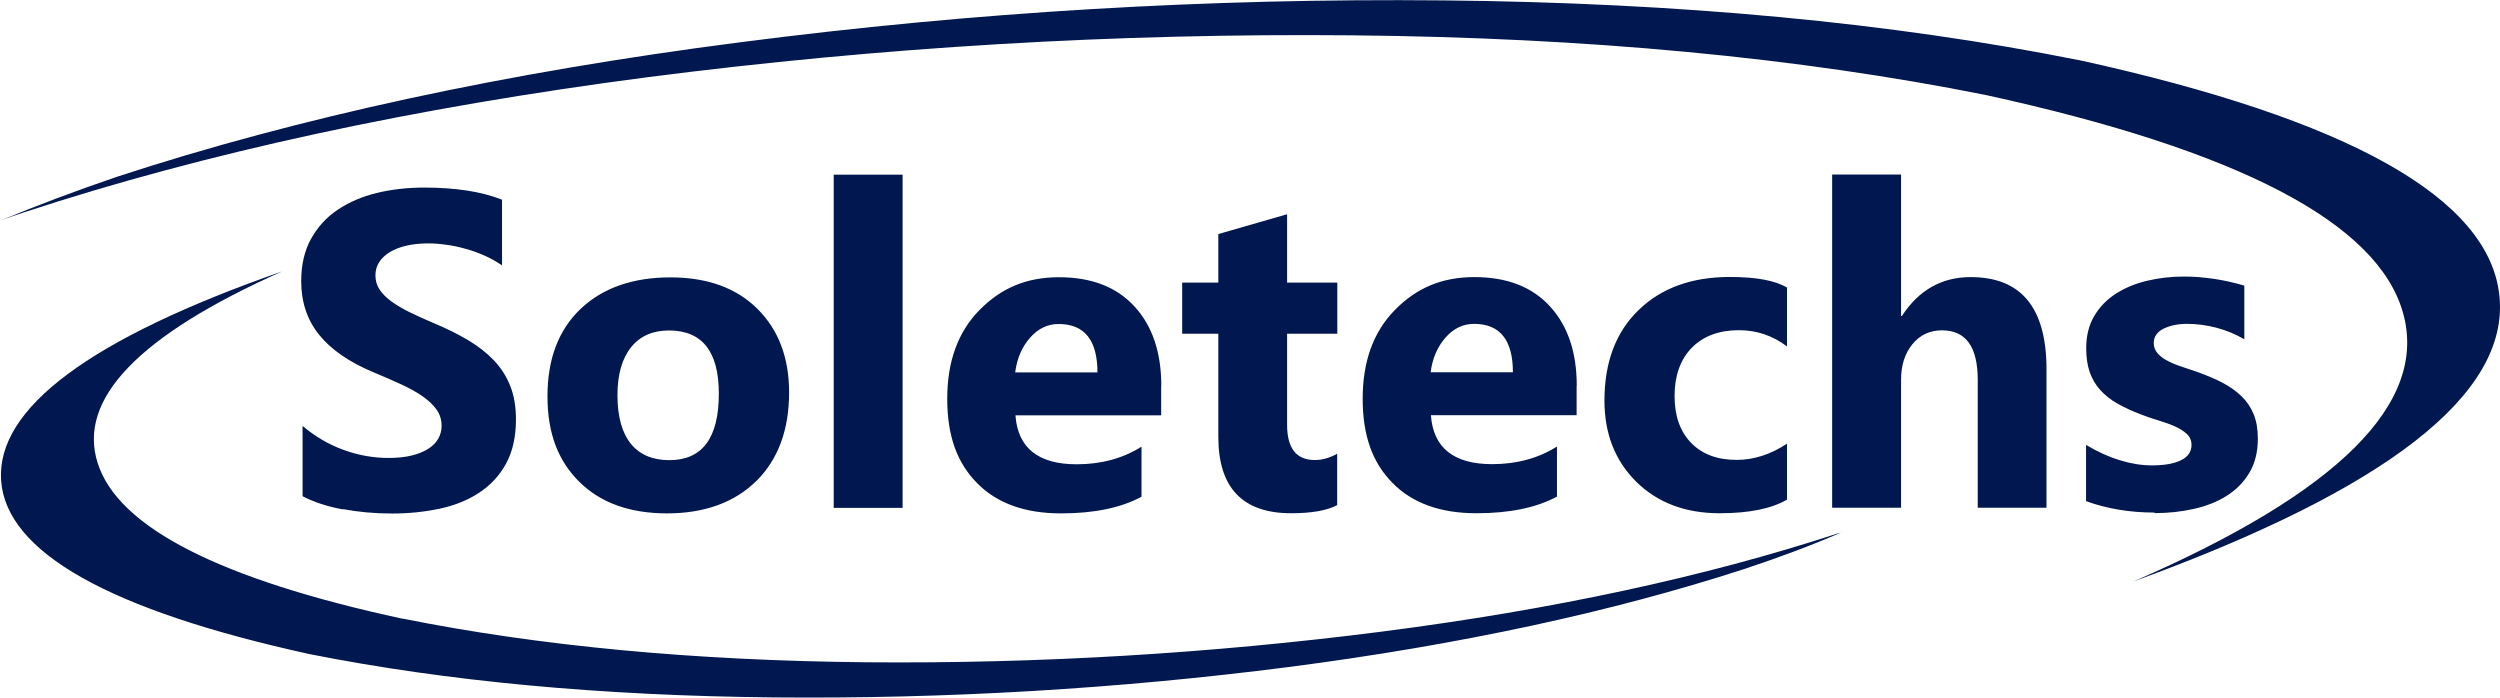 <svg width="1573" height="439" viewBox="0 0 1573 439" fill="none" xmlns="http://www.w3.org/2000/svg">
<path fill-rule="evenodd" clip-rule="evenodd" d="M253.279 389.299C138.163 364.463 74.285 331.748 61.476 291.411C48.58 251.16 87.267 210.994 177.538 170.743C56.575 213.05 -2.316 256.898 0.693 302.288C3.874 347.421 68.611 383.904 194.818 411.566C281.048 428.694 378.368 437.772 486.779 438.8C595.362 439.827 703.343 433.49 810.808 419.702C918.273 405.742 1013.87 385.188 1097.44 358.04C1119.96 350.589 1140.25 342.967 1158.56 335.003C1157.7 335.345 1156.76 335.602 1155.9 335.773C1072.33 363.093 976.734 383.647 869.269 397.435C761.546 411.223 653.565 417.646 545.24 416.704C436.829 415.677 339.509 406.513 253.279 389.214" fill="#00174F"/>
<path fill-rule="evenodd" clip-rule="evenodd" d="M1307.91 37.828C1190.04 14.212 1056.9 1.715 908.482 0.25C760.239 -1.215 612.598 7.576 465.556 26.623C318.344 45.584 187.688 73.854 73.504 111.259C46.995 120.309 22.717 129.445 0.584 138.667C5.388 136.857 10.192 135.219 15.168 133.582C129.352 96.09 260.008 67.821 407.22 48.601C554.261 29.64 701.989 20.849 850.403 22.228C998.645 23.607 1131.7 36.19 1249.58 59.805C1408.8 94.625 1496.22 140.304 1512 196.93C1527.87 253.555 1471.42 309.835 1342.57 365.771C1502.14 307.767 1578.83 247.867 1572.65 186.329C1566.48 124.705 1478.2 75.147 1307.83 37.741" fill="#00174F"/>
<path d="M215.785 320.339C225.486 322.156 235.788 323.108 246.604 323.108C257.421 323.108 267.121 322.07 276.564 320.079C286.007 318.089 294.334 314.714 301.46 310.041C308.585 305.368 314.251 299.311 318.371 291.782C322.492 284.253 324.638 274.994 324.638 263.917C324.638 255.869 323.436 248.86 321.033 242.802C318.629 236.745 315.195 231.38 310.731 226.707C306.267 222.034 300.859 217.793 294.592 214.072C288.325 210.351 281.286 206.803 273.388 203.515C267.636 201.092 262.486 198.755 257.85 196.505C253.3 194.255 249.351 191.919 246.175 189.583C242.999 187.246 240.509 184.736 238.792 182.14C237.075 179.544 236.217 176.515 236.217 173.227C236.217 170.198 236.989 167.429 238.535 165.006C240.08 162.583 242.312 160.506 245.145 158.689C247.978 156.958 251.497 155.574 255.532 154.622C259.567 153.67 264.203 153.151 269.267 153.151C272.959 153.151 276.822 153.41 280.857 154.016C284.891 154.535 289.012 155.401 293.133 156.612C297.253 157.737 301.288 159.208 305.151 160.939C309.014 162.67 312.62 164.747 315.882 166.996V125.632C309.186 123.036 301.889 121.132 293.991 119.921C286.093 118.709 276.994 118.017 266.778 118.017C256.562 118.017 246.432 119.142 237.161 121.392C227.804 123.642 219.649 127.19 212.523 131.949C205.398 136.709 199.818 142.853 195.697 150.295C191.577 157.737 189.517 166.564 189.517 176.948C189.517 190.102 193.294 201.351 200.848 210.697C208.403 220.043 219.82 227.918 235.187 234.322C241.196 236.831 246.862 239.254 252.098 241.677C257.335 244.1 261.799 246.523 265.576 249.12C269.353 251.716 272.358 254.485 274.59 257.6C276.822 260.629 277.852 264.09 277.852 267.984C277.852 270.84 277.165 273.523 275.792 275.946C274.418 278.369 272.358 280.532 269.525 282.35C266.692 284.167 263.258 285.551 259.138 286.59C254.931 287.628 250.124 288.147 244.544 288.147C235.015 288.147 225.572 286.503 216.3 283.128C206.943 279.753 198.359 274.734 190.375 267.984V312.205C197.5 315.926 205.913 318.695 215.7 320.512L215.785 320.339ZM475.984 302.599C489.634 288.926 496.502 270.408 496.502 246.87C496.502 225.149 489.892 207.582 476.585 194.342C463.279 181.102 444.994 174.525 421.73 174.525C398.466 174.525 379.236 181.102 365.329 194.342C351.422 207.582 344.469 225.928 344.469 249.293C344.469 272.657 351.165 289.965 364.556 303.205C377.948 316.445 396.405 323.022 419.755 323.022C443.106 323.022 462.249 316.185 475.984 302.513V302.599ZM452.291 247.648C452.291 275.6 441.904 289.532 421.129 289.532C400.354 289.532 388.507 275.946 388.507 248.687C388.507 235.706 391.34 225.668 397.006 218.572C402.672 211.476 410.656 207.928 420.871 207.928C441.818 207.928 452.291 221.168 452.291 247.648ZM567.925 109.882H524.573V319.56H567.925V109.882ZM730.689 242.802C730.689 221.774 725.109 205.159 713.864 192.871C702.618 180.583 686.822 174.439 666.305 174.439C645.788 174.439 629.906 181.275 616.343 195.034C602.779 208.794 595.997 227.399 595.997 250.937C595.997 274.475 602.264 291.263 614.797 303.984C627.331 316.704 644.929 323.022 667.593 323.022C688.367 323.022 705.193 319.56 718.242 312.551V281.052C706.567 288.407 692.917 292.128 677.465 292.128C653.256 292.128 640.38 281.83 638.92 261.321H730.604V242.889L730.689 242.802ZM638.748 234.322C639.864 225.668 642.955 218.399 648.02 212.601C653.085 206.803 659.094 203.861 666.047 203.861C682.358 203.861 690.513 213.986 690.513 234.322H638.748ZM841.431 285.465C836.623 288.147 831.902 289.446 827.266 289.446C815.677 289.446 809.839 282.09 809.839 267.292V210.005H841.431V177.814H809.839V134.805L766.573 147.266V177.814H743.824V210.005H766.573V274.907C766.573 306.926 781.854 322.935 812.415 322.935C825.292 322.935 834.992 321.204 841.345 317.829V285.465H841.431ZM992.09 242.716C992.09 221.688 986.51 205.073 975.264 192.784C964.019 180.496 948.223 174.352 927.706 174.352C907.189 174.352 891.307 181.188 877.743 194.948C864.18 208.707 857.398 227.312 857.398 250.85C857.398 274.388 863.665 291.176 876.198 303.897C888.732 316.618 906.33 322.935 928.994 322.935C949.768 322.935 966.594 319.474 979.643 312.464V280.965C967.968 288.321 954.318 292.042 938.866 292.042C914.657 292.042 901.78 281.744 900.321 261.235H992.004V242.802L992.09 242.716ZM900.149 234.235C901.265 225.582 904.356 218.313 909.421 212.515C914.486 206.717 920.495 203.774 927.448 203.774C943.759 203.774 951.914 213.899 951.914 234.235H900.149ZM1124.38 279.148C1114.08 285.984 1103.43 289.359 1092.7 289.359C1080.51 289.359 1070.98 285.811 1064.03 278.628C1057.08 271.446 1053.64 261.667 1053.64 249.12C1053.64 236.572 1057.25 226.101 1064.54 218.745C1071.84 211.39 1081.71 207.755 1094.08 207.755C1105.24 207.755 1115.37 211.13 1124.38 217.966V180.929C1117 176.516 1104.98 174.266 1088.41 174.266C1064.46 174.266 1045.31 181.188 1030.98 195.121C1016.64 208.967 1009.52 228.005 1009.52 252.062C1009.52 272.917 1016.21 289.878 1029.52 303.118C1042.91 316.272 1060.34 322.935 1081.97 322.935C1100.43 322.935 1114.59 320.079 1124.38 314.368V279.234V279.148ZM1287.66 232.418C1287.66 193.65 1271.78 174.352 1239.93 174.352C1221.73 174.352 1207.31 182.487 1196.66 198.842H1196.15V109.796H1152.79V319.474H1196.15V238.735C1196.15 229.822 1198.55 222.38 1203.27 216.582C1207.99 210.784 1214.26 207.842 1221.9 207.842C1236.92 207.842 1244.39 218.226 1244.39 238.995V319.474H1287.66V232.505V232.418ZM1355.73 322.849C1364.15 322.849 1372.3 321.983 1380.11 320.253C1387.93 318.522 1394.88 315.839 1400.8 312.118C1406.81 308.397 1411.62 303.551 1415.22 297.58C1418.83 291.609 1420.63 284.426 1420.63 276.032C1420.63 270.061 1419.77 264.869 1417.97 260.542C1416.17 256.216 1413.59 252.408 1410.25 249.206C1406.9 246.004 1402.86 243.149 1398.23 240.726C1393.59 238.303 1388.36 236.139 1382.6 234.062C1379.43 232.937 1376.17 231.899 1372.9 230.774C1369.64 229.735 1366.72 228.524 1364.06 227.139C1361.4 225.841 1359.25 224.197 1357.62 222.38C1355.99 220.563 1355.13 218.313 1355.13 215.717C1355.13 213.813 1355.65 212.082 1356.76 210.524C1357.88 208.967 1359.34 207.755 1361.31 206.803C1363.29 205.851 1365.43 205.073 1368.01 204.553C1370.5 204.034 1373.16 203.774 1376.08 203.774C1382.09 203.774 1388.27 204.553 1394.54 206.197C1400.8 207.842 1406.64 210.265 1412.13 213.467V179.717C1405.95 177.9 1399.6 176.429 1393.16 175.477C1386.72 174.525 1380.46 174.006 1374.19 174.006C1366.21 174.006 1358.57 174.871 1351.18 176.602C1343.8 178.333 1337.28 181.015 1331.53 184.65C1325.77 188.284 1321.22 192.957 1317.79 198.669C1314.36 204.38 1312.64 211.217 1312.64 219.178C1312.64 224.976 1313.41 229.995 1314.87 234.235C1316.42 238.476 1318.56 242.197 1321.48 245.398C1324.4 248.6 1327.92 251.456 1332.21 253.879C1336.5 256.302 1341.4 258.639 1346.98 260.715C1350.41 262.1 1354.1 263.312 1357.79 264.436C1361.57 265.561 1365.01 266.773 1368.18 268.158C1371.36 269.542 1373.93 271.186 1375.91 273.004C1377.88 274.821 1378.91 277.157 1378.91 279.927C1378.91 284.253 1376.68 287.455 1372.22 289.619C1367.75 291.782 1361.74 292.82 1354.02 292.82C1347.66 292.82 1340.97 291.782 1333.93 289.619C1326.8 287.455 1319.76 284.253 1312.55 279.927V315.32C1325.69 320.079 1340.02 322.502 1355.48 322.502L1355.73 322.849Z" fill="#00174F"/>
</svg>
